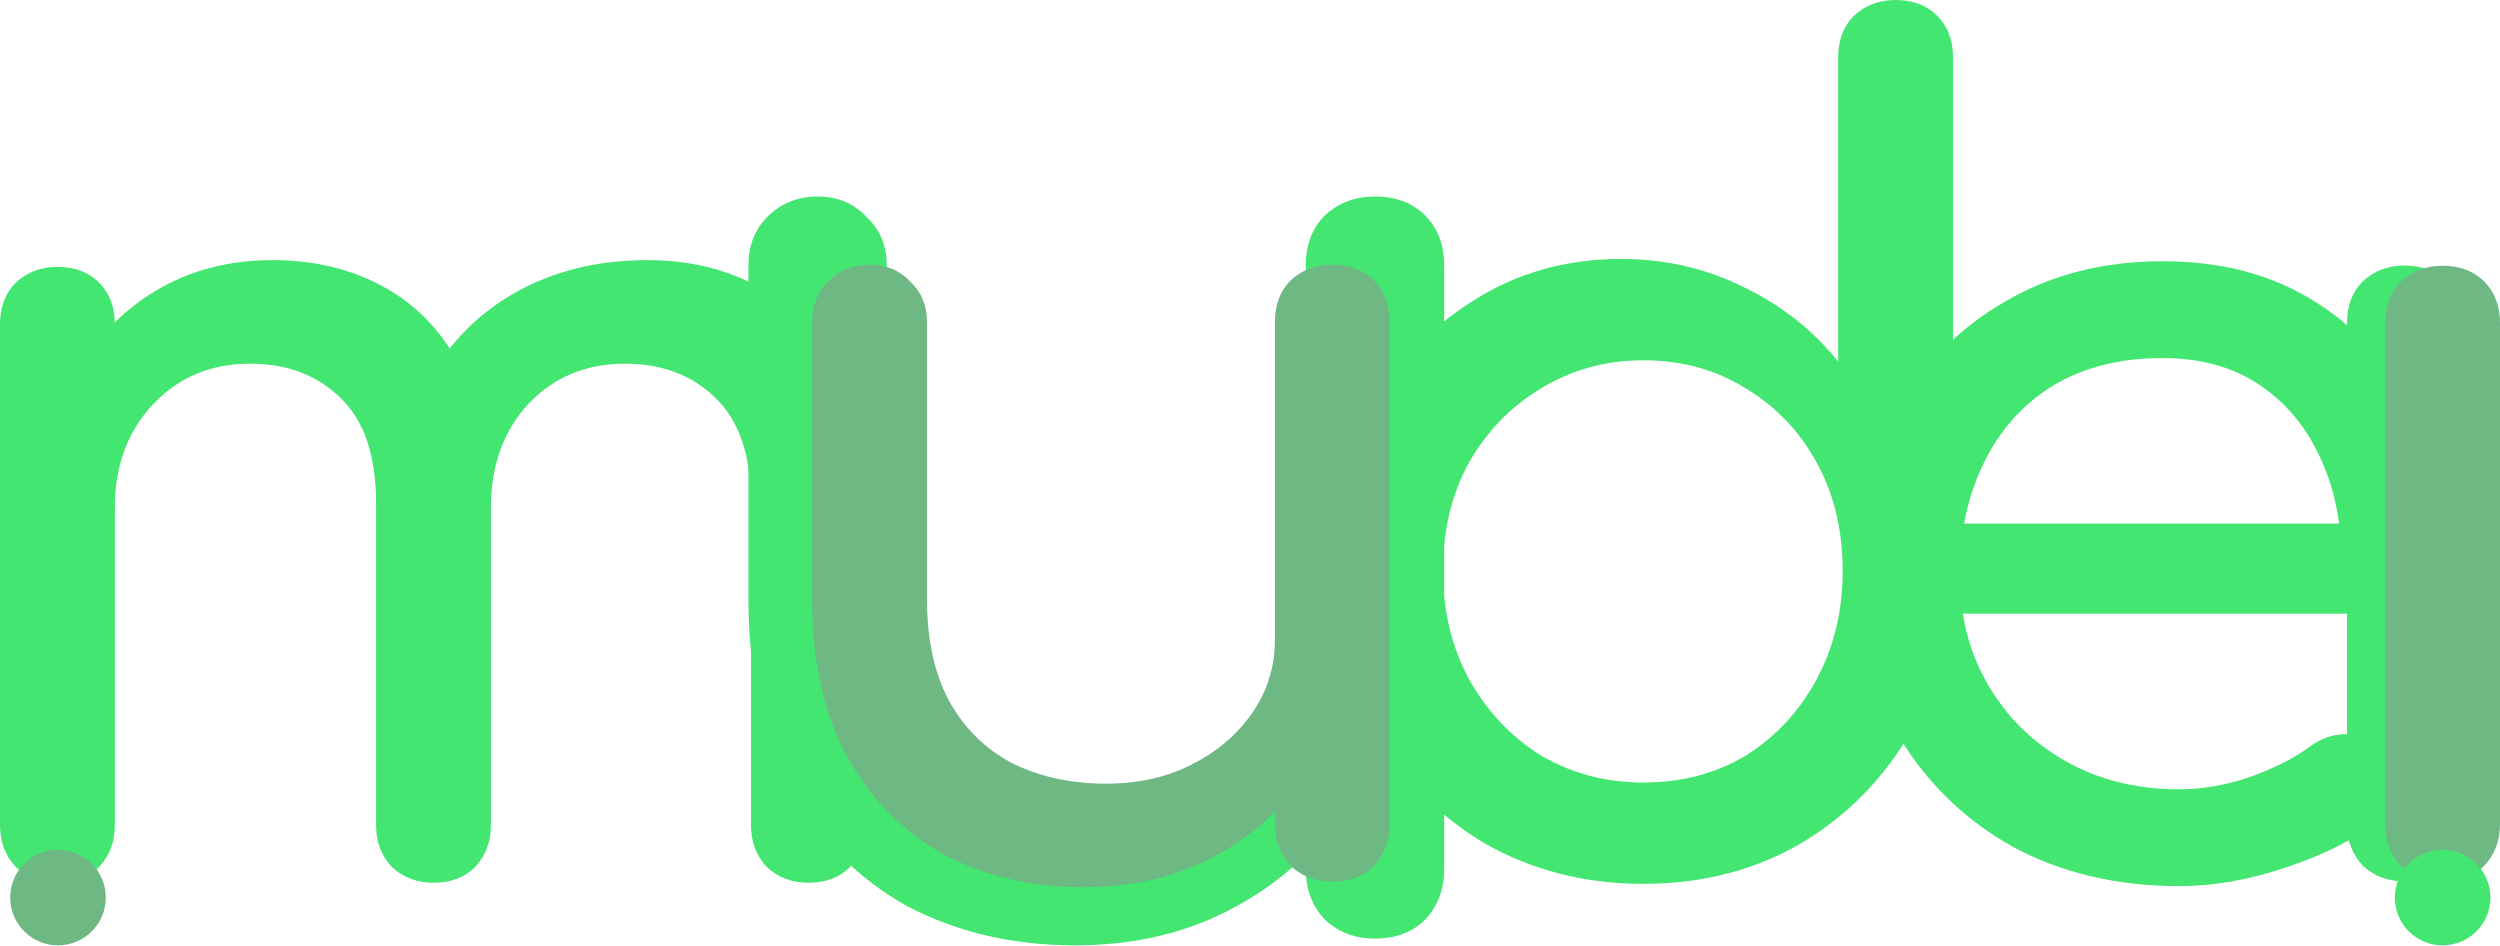 <svg width="642" height="243" viewBox="0 0 642 243" fill="none" xmlns="http://www.w3.org/2000/svg">
<path d="M617.462 226.351C613.221 226.351 609.655 225.002 606.764 222.303C604.065 219.412 602.716 215.846 602.716 211.605V82.939C602.716 78.505 604.065 74.939 606.764 72.241C609.655 69.542 613.221 68.193 617.462 68.193C621.895 68.193 625.461 69.542 628.16 72.241C630.858 74.939 632.208 78.505 632.208 82.939V211.605C632.208 215.846 630.858 219.412 628.16 222.303C625.461 225.002 621.895 226.351 617.462 226.351Z" fill="#44E672"/>
<path d="M559.645 227.557C543.646 227.557 529.382 224.184 516.853 217.437C504.516 210.498 494.782 201.052 487.65 189.101C480.71 176.958 477.241 163.079 477.241 147.466C477.241 131.659 480.518 117.781 487.071 105.83C493.818 93.686 503.07 84.241 514.829 77.494C526.587 70.555 540.08 67.085 555.308 67.085C570.343 67.085 583.258 70.459 594.052 77.205C604.847 83.759 613.039 92.915 618.629 104.673C624.412 116.239 627.303 129.636 627.303 144.863C627.303 148.526 626.05 151.61 623.544 154.116C621.039 156.429 617.858 157.585 614.003 157.585H497.48V134.454H613.135L601.281 142.55C601.088 132.912 599.16 124.335 595.498 116.817C591.836 109.107 586.631 103.035 579.885 98.601C573.138 94.168 564.946 91.951 555.308 91.951C544.321 91.951 534.875 94.361 526.972 99.18C519.262 103.999 513.383 110.649 509.335 119.13C505.287 127.419 503.263 136.864 503.263 147.466C503.263 158.067 505.673 167.513 510.492 175.801C515.311 184.09 521.961 190.644 530.442 195.463C538.923 200.281 548.658 202.691 559.645 202.691C565.62 202.691 571.692 201.631 577.861 199.51C584.222 197.197 589.33 194.595 593.185 191.704C596.076 189.583 599.16 188.523 602.437 188.523C605.907 188.33 608.895 189.294 611.401 191.415C614.677 194.306 616.412 197.486 616.605 200.956C616.798 204.426 615.256 207.414 611.979 209.919C605.425 215.124 597.233 219.365 587.402 222.641C577.764 225.918 568.512 227.557 559.645 227.557Z" fill="#44E672"/>
<path d="M627.254 226.4C623.013 226.4 619.447 225.051 616.556 222.352C613.857 219.461 612.508 215.895 612.508 211.654V82.988C612.508 78.555 613.857 74.989 616.556 72.29C619.447 69.591 623.013 68.242 627.254 68.242C631.688 68.242 635.254 69.591 637.952 72.29C640.651 74.989 642 78.555 642 82.988V211.654C642 215.895 640.651 219.461 637.952 222.352C635.254 225.051 631.688 226.4 627.254 226.4Z" fill="#6EB883"/>
<path d="M639.54 230.492C639.54 237.271 634.044 242.767 627.265 242.767C620.486 242.767 614.99 237.271 614.99 230.492C614.99 223.713 620.486 218.217 627.265 218.217C634.044 218.217 639.54 223.713 639.54 230.492Z" fill="#44E672"/>
<path d="M422.021 226.973C406.986 226.973 393.396 223.503 381.253 216.564C369.302 209.432 359.76 199.794 352.628 187.65C345.689 175.507 342.219 161.821 342.219 146.593C342.219 131.365 345.4 117.775 351.761 105.824C358.314 93.681 367.181 84.139 378.361 77.2C389.541 70.068 402.167 66.502 416.238 66.502C427.611 66.502 438.116 68.911 447.754 73.73C457.392 78.356 465.488 84.717 472.042 92.813V14.746C472.042 10.313 473.391 6.747 476.09 4.048C478.981 1.349 482.547 0 486.788 0C491.221 0 494.787 1.349 497.486 4.048C500.185 6.747 501.534 10.313 501.534 14.746V146.593C501.534 161.821 497.968 175.507 490.836 187.65C483.896 199.794 474.451 209.432 462.5 216.564C450.549 223.503 437.056 226.973 422.021 226.973ZM422.021 200.951C431.852 200.951 440.622 198.638 448.333 194.011C456.043 189.192 462.115 182.639 466.548 174.35C470.982 166.061 473.198 156.809 473.198 146.593C473.198 136.184 470.982 126.931 466.548 118.836C462.115 110.74 456.043 104.379 448.333 99.752C440.622 94.933 431.852 92.524 422.021 92.524C412.383 92.524 403.613 94.933 395.709 99.752C387.999 104.379 381.831 110.74 377.205 118.836C372.771 126.931 370.554 136.184 370.554 146.593C370.554 156.809 372.771 166.061 377.205 174.35C381.831 182.639 387.999 189.192 395.709 194.011C403.613 198.638 412.383 200.951 422.021 200.951Z" fill="#44E672"/>
<path d="M276.129 242.767C260.108 242.767 245.713 239.405 232.943 232.682C220.405 225.727 210.421 215.642 202.991 202.428C195.794 189.214 192.195 172.985 192.195 153.743V68.198C192.195 63.097 193.82 58.925 197.071 55.679C200.553 52.201 204.849 50.463 209.957 50.463C215.065 50.463 219.244 52.201 222.495 55.679C225.977 58.925 227.719 63.097 227.719 68.198V153.743C227.719 166.726 230.157 177.506 235.033 186.084C239.908 194.43 246.526 200.689 254.884 204.862C263.243 208.803 272.646 210.774 283.095 210.774C293.078 210.774 301.901 208.803 309.563 204.862C317.458 200.921 323.727 195.589 328.37 188.866C333.014 182.143 335.336 174.608 335.336 166.262H357.277C357.277 180.636 353.678 193.618 346.481 205.21C339.515 216.801 329.88 225.959 317.574 232.682C305.5 239.405 291.685 242.767 276.129 242.767ZM353.098 241.028C347.99 241.028 343.694 239.405 340.212 236.159C336.961 232.682 335.336 228.393 335.336 223.293V68.198C335.336 62.866 336.961 58.577 340.212 55.331C343.694 52.086 347.99 50.463 353.098 50.463C358.438 50.463 362.734 52.086 365.984 55.331C369.235 58.577 370.86 62.866 370.86 68.198V223.293C370.86 228.393 369.235 232.682 365.984 236.159C362.734 239.405 358.438 241.028 353.098 241.028Z" fill="#44E672"/>
<path d="M207.601 226.689C203.36 226.689 199.794 225.34 196.903 222.641C194.204 219.75 192.855 216.184 192.855 211.943V129.25C192.855 117.106 189.867 108.143 183.892 102.36C177.916 96.385 170.109 93.397 160.471 93.397C150.448 93.397 142.159 96.867 135.606 103.806C129.245 110.745 126.064 119.612 126.064 130.407H102.066C102.066 117.877 104.764 106.89 110.161 97.445C115.559 87.807 123.076 80.289 132.714 74.892C142.545 69.495 153.725 66.796 166.254 66.796C177.241 66.796 186.976 69.206 195.457 74.025C203.938 78.844 210.492 85.976 215.118 95.421C219.937 104.673 222.347 115.95 222.347 129.25V211.943C222.347 216.184 220.998 219.75 218.299 222.641C215.6 225.34 212.034 226.689 207.601 226.689ZM14.746 226.689C10.505 226.689 6.939 225.34 4.048 222.641C1.349 219.75 0 216.184 0 211.943V83.277C0 78.844 1.349 75.278 4.048 72.579C6.939 69.88 10.505 68.531 14.746 68.531C19.18 68.531 22.745 69.88 25.444 72.579C28.143 75.278 29.492 78.844 29.492 83.277V211.943C29.492 216.184 28.143 219.75 25.444 222.641C22.745 225.34 19.18 226.689 14.746 226.689ZM111.318 226.689C107.077 226.689 103.511 225.34 100.62 222.641C97.921 219.75 96.572 216.184 96.572 211.943V129.25C96.572 117.106 93.584 108.143 87.609 102.36C81.633 96.385 73.826 93.397 64.189 93.397C54.165 93.397 45.877 96.867 39.323 103.806C32.769 110.745 29.492 119.612 29.492 130.407H11.276C11.276 117.877 13.782 106.89 18.794 97.445C23.806 87.807 30.745 80.289 39.612 74.892C48.479 69.495 58.599 66.796 69.971 66.796C80.959 66.796 90.693 69.206 99.174 74.025C107.656 78.844 114.209 85.976 118.836 95.421C123.655 104.673 126.064 115.95 126.064 129.25V211.943C126.064 216.184 124.715 219.75 122.016 222.641C119.317 225.34 115.751 226.689 111.318 226.689Z" fill="#44E672"/>
<path d="M27.168 230.492C27.168 237.271 21.672 242.767 14.893 242.767C8.114 242.767 2.619 237.271 2.619 230.492C2.619 223.713 8.114 218.217 14.893 218.217C21.672 218.217 27.168 223.713 27.168 230.492Z" fill="#6EB883"/>
<path d="M278.243 227.846C264.943 227.846 252.992 225.051 242.39 219.461C231.981 213.678 223.693 205.293 217.524 194.306C211.549 183.319 208.561 169.826 208.561 153.827V82.699C208.561 78.458 209.91 74.989 212.609 72.29C215.5 69.398 219.066 67.953 223.307 67.953C227.548 67.953 231.017 69.398 233.716 72.29C236.607 74.989 238.053 78.458 238.053 82.699V153.827C238.053 164.621 240.077 173.584 244.125 180.716C248.173 187.656 253.666 192.86 260.606 196.33C267.545 199.607 275.352 201.245 284.026 201.245C292.315 201.245 299.639 199.607 306 196.33C312.554 193.053 317.759 188.62 321.614 183.03C325.469 177.44 327.397 171.175 327.397 164.236H345.612C345.612 176.187 342.624 186.981 336.649 196.619C330.866 206.257 322.867 213.871 312.651 219.461C302.627 225.051 291.158 227.846 278.243 227.846ZM342.143 226.4C337.902 226.4 334.336 225.051 331.444 222.352C328.746 219.461 327.397 215.895 327.397 211.654V82.699C327.397 78.265 328.746 74.699 331.444 72.001C334.336 69.302 337.902 67.953 342.143 67.953C346.576 67.953 350.142 69.302 352.841 72.001C355.539 74.699 356.889 78.265 356.889 82.699V211.654C356.889 215.895 355.539 219.461 352.841 222.352C350.142 225.051 346.576 226.4 342.143 226.4Z" fill="#6EB883"/>
</svg>
